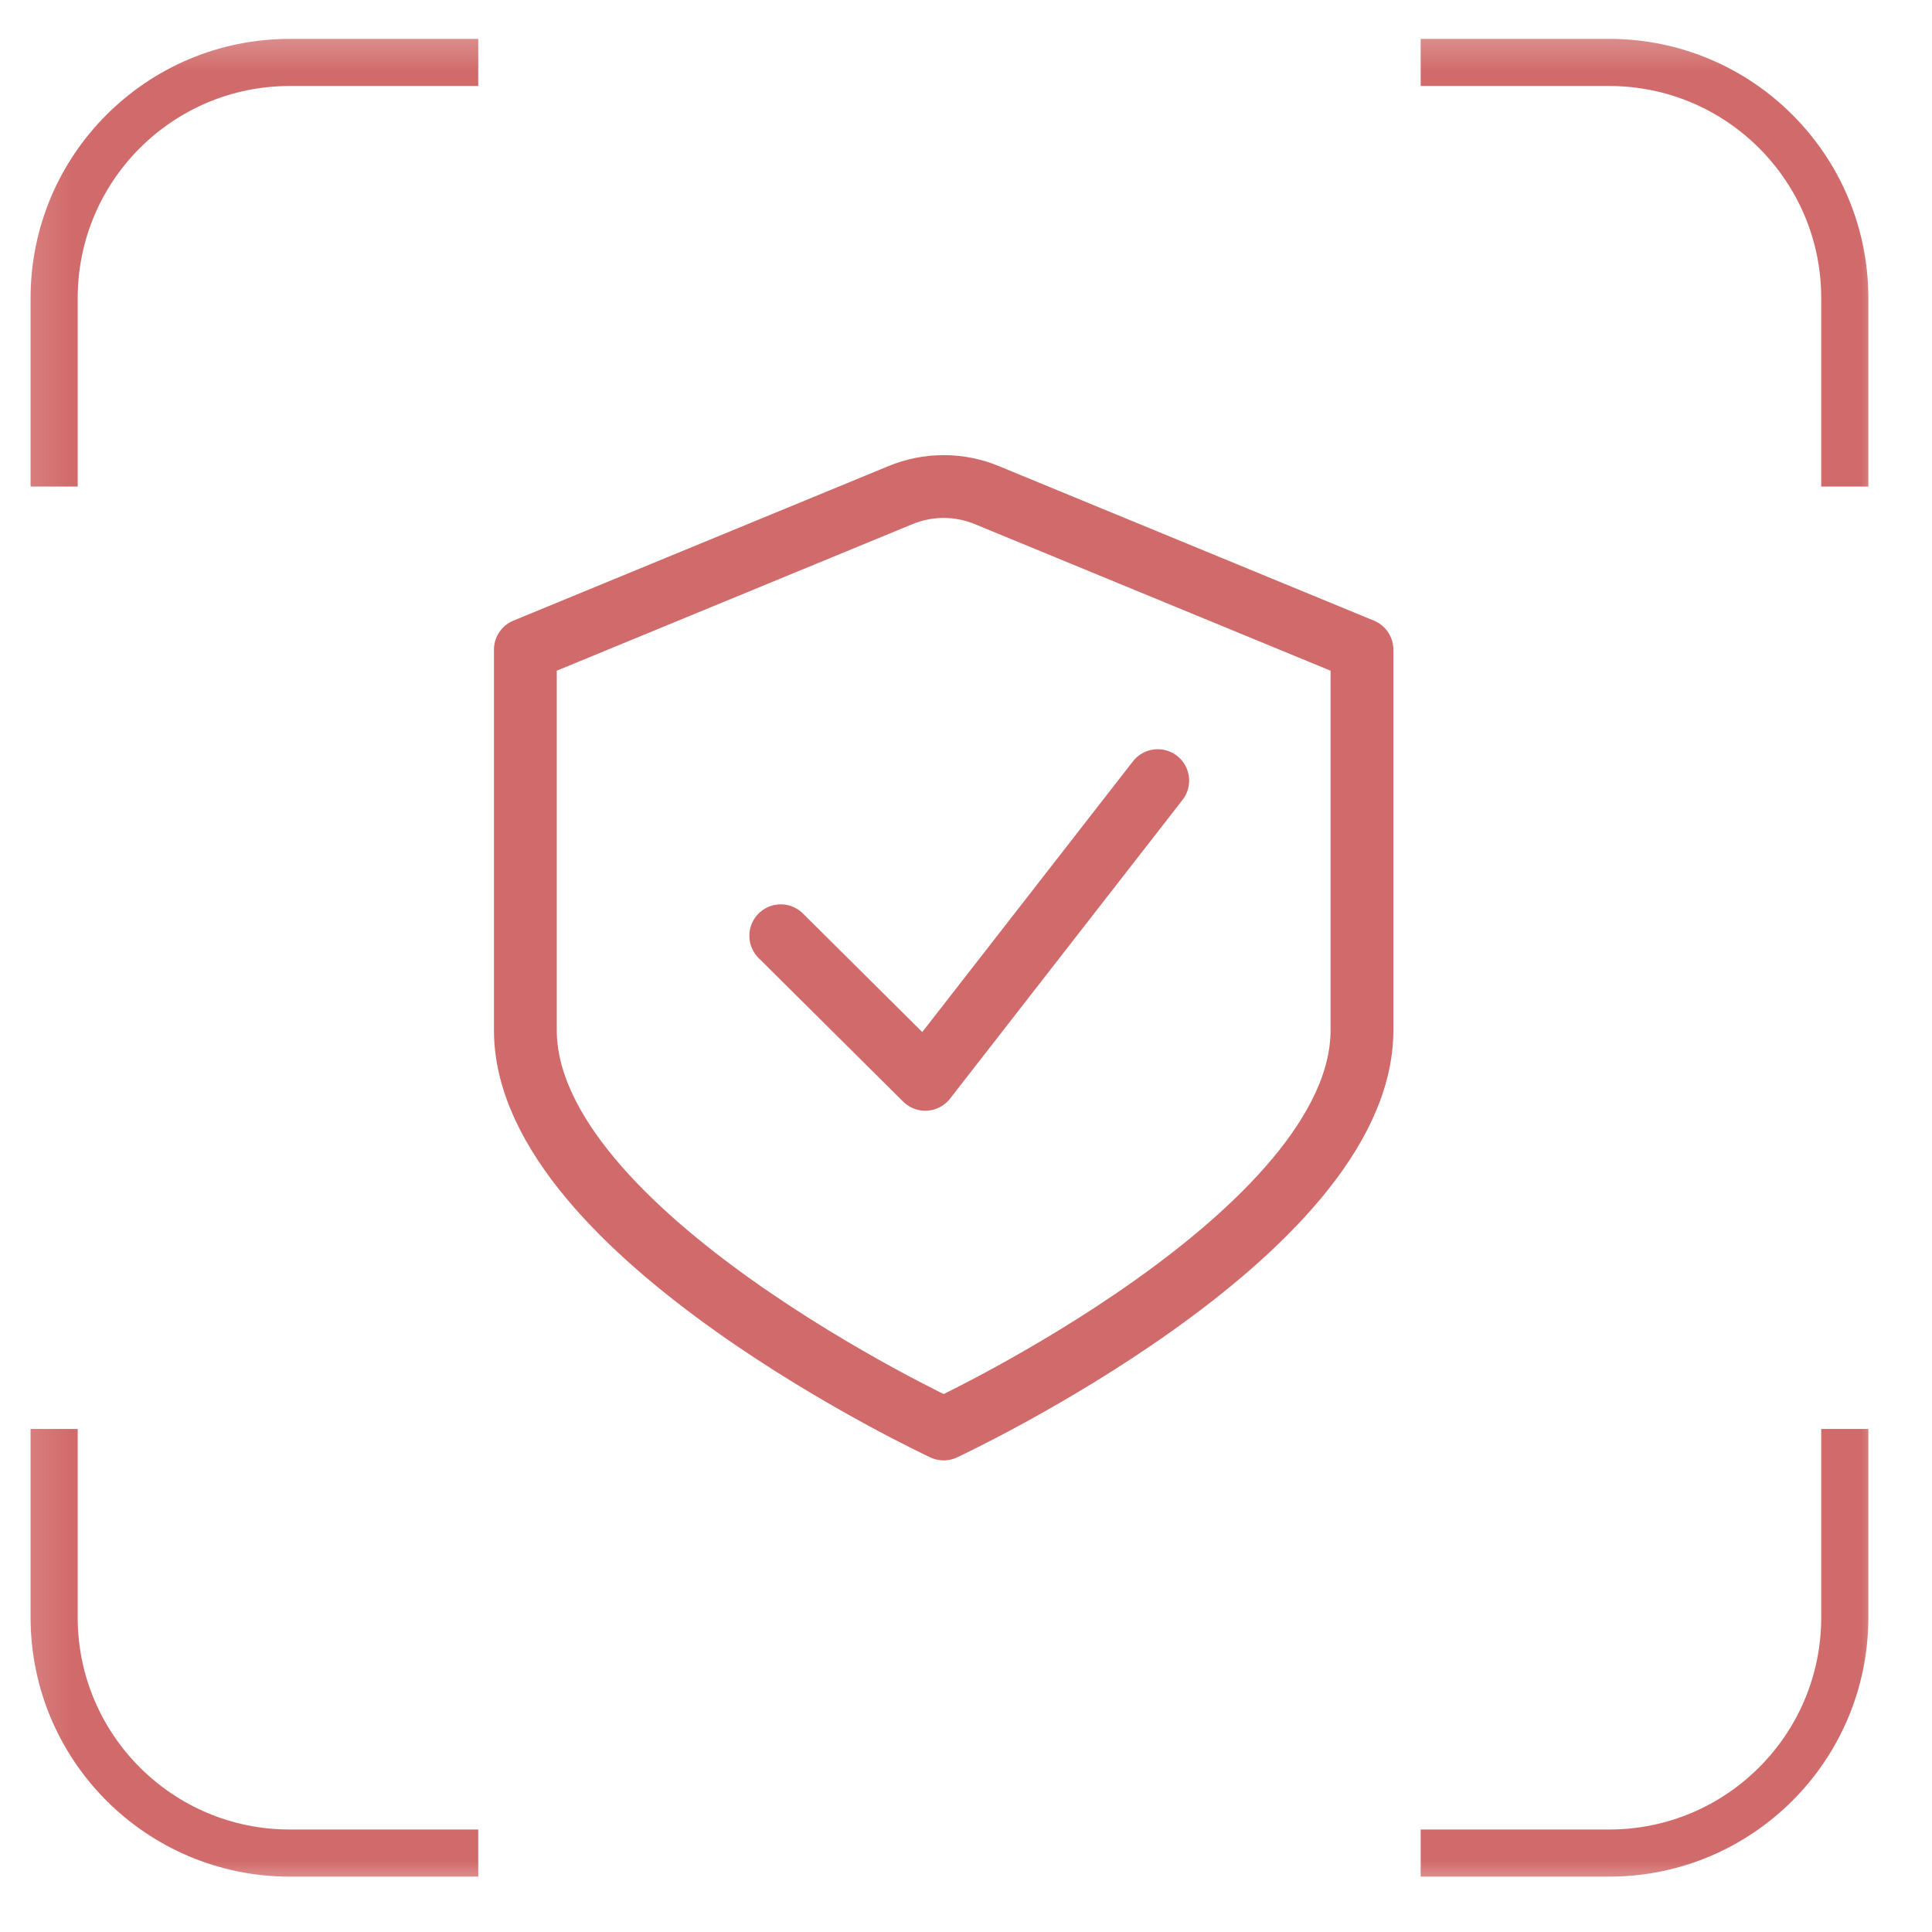 <svg width="41" height="41" viewBox="0 0 41 41" fill="none" xmlns="http://www.w3.org/2000/svg">
<g clip-path="url(#clip0_6_805)">
<g clip-path="url(#clip1_6_805)">
<g clip-path="url(#clip2_6_805)">
<mask id="mask0_6_805" style="mask-type:luminance" maskUnits="userSpaceOnUse" x="0" y="0" width="41" height="41">
<path d="M40.149 0.325H0.149V40.325H40.149V0.325Z" fill="white"/>
</mask>
<g mask="url(#mask0_6_805)">
<path d="M1.149 30.325V34.325C1.149 37.086 3.388 39.325 6.149 39.325H10.149" stroke="#D16B6B"/>
<path d="M1.149 10.325V6.325C1.149 3.564 3.388 1.325 6.149 1.325H10.149" stroke="#D16B6B"/>
<path d="M39.149 30.325V34.325C39.149 37.086 36.91 39.325 34.149 39.325H30.149" stroke="#D16B6B"/>
<path d="M39.149 10.325V6.325C39.149 3.564 36.91 1.325 34.149 1.325H30.149" stroke="#D16B6B"/>
<path d="M19.103 10.51L11.149 13.787V21.863C11.149 26.192 20.026 30.325 20.026 30.325C20.026 30.325 28.903 26.192 28.903 21.863V13.787L20.949 10.51C20.656 10.388 20.343 10.325 20.026 10.325C19.709 10.325 19.395 10.388 19.103 10.51Z" stroke="#D16B6B" stroke-width="1.333" stroke-linecap="round" stroke-linejoin="round"/>
<path d="M16.569 19.858L19.636 22.905L24.569 16.566" stroke="#D16B6B" stroke-width="1.333" stroke-linecap="round" stroke-linejoin="round"/>
</g>
</g>
</g>
</g>
<defs>
<clipPath id="clip0_6_805">
<rect width="40" height="40" fill="white" transform="translate(0.149 0.325)"/>
</clipPath>
<clipPath id="clip1_6_805">
<rect width="40" height="40" fill="white" transform="translate(0.149 0.325)"/>
</clipPath>
<clipPath id="clip2_6_805">
<rect width="40" height="40" fill="white" transform="translate(0.149 0.325)"/>
</clipPath>
</defs>
</svg>
